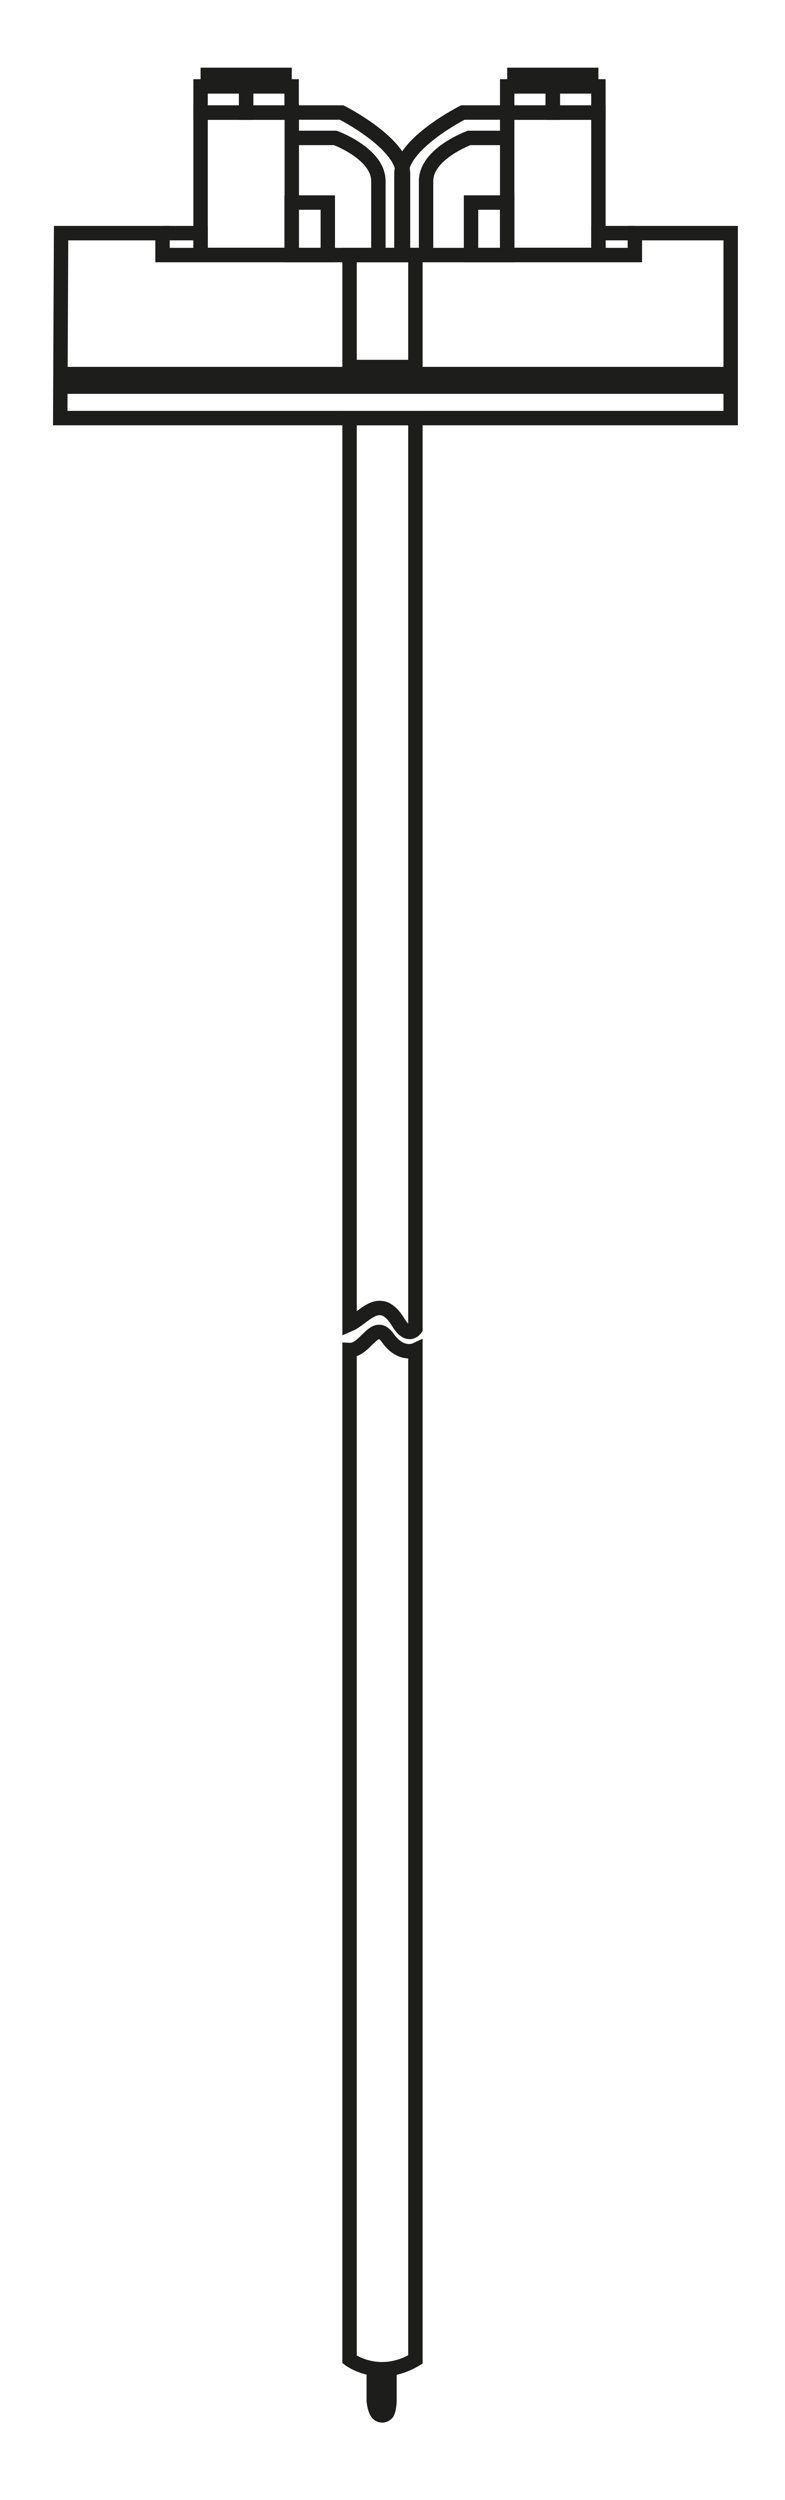 <?xml version="1.0" encoding="UTF-8"?> <svg xmlns="http://www.w3.org/2000/svg" id="a" viewBox="0 0 54.48 173.28"><path d="m24.26,28.98h4.57v63.12s-.48.72-1.17-.41c-1.29-2.15-2.37-.33-3.4.11V28.98Z" fill="none" stroke="#1d1d1b" stroke-miterlimit="10"></path><rect x="3.71" y="25.43" width="47.37" height="1.87" fill="#1d1d1b"></rect><rect x="24.26" y="17.68" width="4.57" height="7.76" fill="none" stroke="#1d1d1b" stroke-miterlimit="10"></rect><polygon points="4.18 28.98 50.71 28.98 50.71 16.16 44.06 16.16 44.06 17.68 11.28 17.68 11.28 16.16 4.24 16.16 4.18 28.98" fill="none" stroke="#1d1d1b" stroke-miterlimit="10"></polygon><polyline points="11.28 16.16 13.92 16.16 13.92 17.68" fill="none" stroke="#1d1d1b" stroke-miterlimit="10"></polyline><polyline points="44.06 16.16 41.53 16.16 41.53 17.68" fill="none" stroke="#1d1d1b" stroke-miterlimit="10"></polyline><rect x="13.92" y="7.8" width="6.33" height="9.87" fill="none" stroke="#1d1d1b" stroke-miterlimit="10"></rect><rect x="35.2" y="7.8" width="6.33" height="9.87" fill="none" stroke="#1d1d1b" stroke-miterlimit="10"></rect><rect x="20.24" y="14.04" width="2.51" height="3.64" fill="none" stroke="#1d1d1b" stroke-miterlimit="10"></rect><rect x="32.69" y="14.04" width="2.51" height="3.64" fill="none" stroke="#1d1d1b" stroke-miterlimit="10"></rect><path d="m20.24,9.56h3.03s2.99,1.09,2.99,2.99v5.12" fill="none" stroke="#1d1d1b" stroke-miterlimit="10"></path><path d="m20.24,7.8h3.47s4.26,2.15,4.26,4.26v5.61" fill="none" stroke="#1d1d1b" stroke-miterlimit="10"></path><path d="m35.59,9.56h-3.03s-2.99,1.09-2.99,2.99v5.12" fill="none" stroke="#1d1d1b" stroke-miterlimit="10"></path><path d="m34.98,7.8h-2.86s-4.26,2.15-4.26,4.26v5.61" fill="none" stroke="#1d1d1b" stroke-miterlimit="10"></path><rect x="13.92" y="5.99" width="3.16" height="1.82" fill="none" stroke="#1d1d1b" stroke-miterlimit="10"></rect><rect x="17.08" y="5.99" width="3.16" height="1.82" fill="none" stroke="#1d1d1b" stroke-miterlimit="10"></rect><rect x="13.92" y="4.69" width="6.33" height="1.29" fill="#1d1d1b"></rect><rect x="35.2" y="5.99" width="3.16" height="1.82" fill="none" stroke="#1d1d1b" stroke-miterlimit="10"></rect><rect x="38.37" y="5.99" width="3.16" height="1.82" fill="none" stroke="#1d1d1b" stroke-miterlimit="10"></rect><rect x="35.2" y="4.69" width="6.33" height="1.29" fill="#1d1d1b"></rect><path d="m24.26,93.58v69.97s2.03,1.52,4.57,0v-69.97s-1,.47-1.92-.84-1.53.89-2.65.84Z" fill="none" stroke="#1d1d1b" stroke-miterlimit="10"></path><path d="m25.44,164.21v2.23s.04.67.32,1.08c.32.47,1.04.58,1.48.07.28-.33.29-1.16.29-1.16v-2.23h-2.09Z" fill="#1d1d1b"></path></svg> 